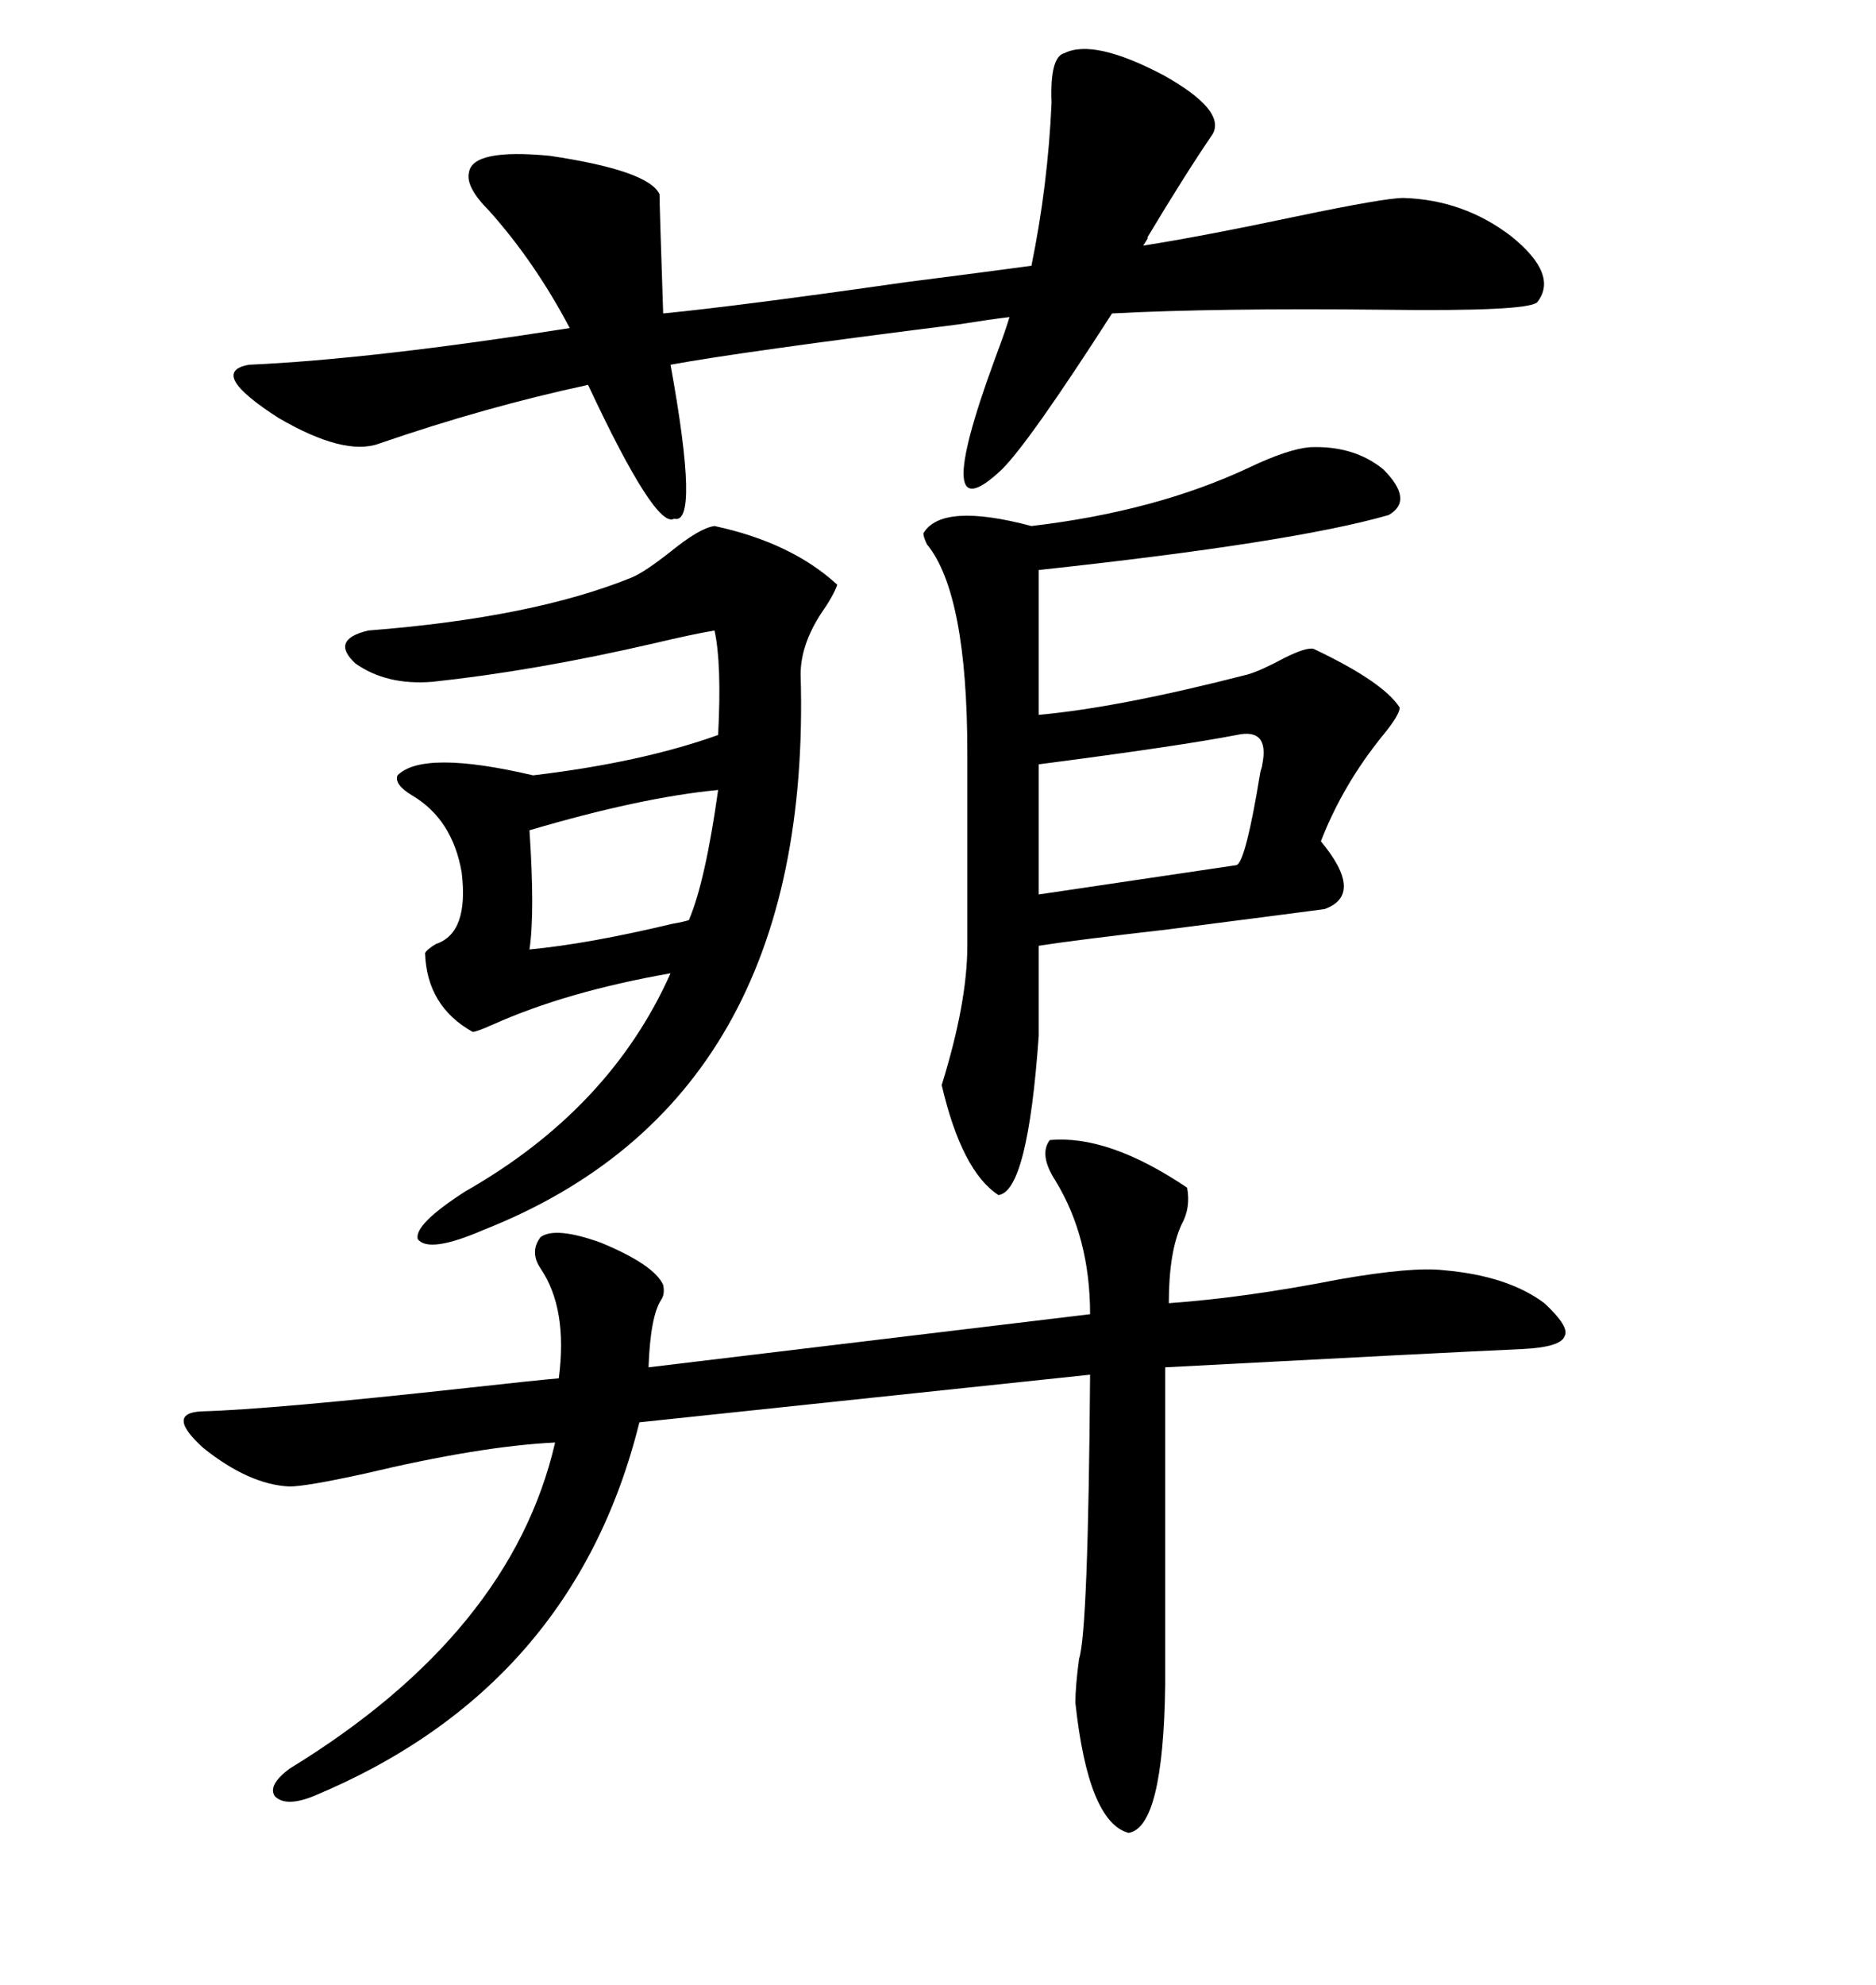 <svg xmlns="http://www.w3.org/2000/svg" xmlns:xlink="http://www.w3.org/1999/xlink" width="300" height="317.285"><path d="M167.87 182.23L167.87 182.23Q177.25 181.35 189.84 189.84L189.84 189.84Q190.43 193.07 188.96 195.70L188.96 195.70Q186.91 200.10 186.91 208.30L186.91 208.30Q199.22 207.42 214.16 204.49L214.16 204.49Q225.88 202.44 230.86 203.03L230.86 203.03Q241.11 203.91 246.97 208.30L246.97 208.30Q251.07 212.11 250.20 213.57L250.20 213.57Q249.61 215.33 243.46 215.63L243.46 215.63Q230.57 216.21 186.33 218.55L186.33 218.55L186.33 269.24Q186.04 292.09 180.47 292.97L180.47 292.97Q174.02 291.21 171.97 272.17L171.97 272.17Q171.97 269.53 172.56 265.14L172.56 265.14Q174.02 260.74 174.32 219.73L174.32 219.73L102.25 227.34Q91.70 269.82 50.10 287.11L50.10 287.11Q45.70 288.87 43.95 287.11L43.95 287.11Q42.77 285.35 46.29 282.71L46.29 282.71Q81.74 261.04 88.77 230.57L88.77 230.57Q76.76 231.15 58.30 235.55L58.30 235.55Q48.93 237.60 46.29 237.60L46.29 237.60Q39.84 237.30 32.52 231.45L32.52 231.45Q26.37 225.88 32.23 225.59L32.23 225.59Q43.36 225.29 75.29 221.78L75.29 221.78Q85.84 220.61 89.36 220.31L89.36 220.31Q90.82 209.18 86.43 202.73L86.43 202.73Q84.67 200.10 86.43 197.75L86.43 197.75Q88.77 196.00 96.09 198.63L96.09 198.63Q104.59 202.15 106.05 205.37L106.05 205.37Q106.35 206.84 105.76 207.71L105.76 207.71Q104.00 210.35 103.71 218.55L103.71 218.55L174.32 210.06Q174.32 197.75 168.75 188.67L168.75 188.67Q166.11 184.57 167.87 182.23ZM193.95 21.39L193.95 21.39Q189.55 27.83 183.40 38.09L183.40 38.09Q183.98 37.50 182.81 39.26L182.81 39.26Q192.19 37.79 207.42 34.57L207.42 34.57Q221.48 31.64 224.41 31.64L224.41 31.64Q234.08 31.93 241.70 37.79L241.70 37.79Q249.32 43.95 245.80 48.34L245.80 48.34Q244.04 49.80 221.48 49.51L221.48 49.51Q194.53 49.22 177.83 50.10L177.83 50.10Q164.65 70.61 160.25 75L160.25 75Q148.54 86.13 159.08 57.42L159.08 57.42Q160.84 52.73 161.43 50.68L161.43 50.68Q158.79 50.98 153.22 51.86L153.22 51.86Q118.36 56.25 107.23 58.30L107.23 58.30Q111.91 84.08 107.81 82.91L107.81 82.91Q104.88 84.67 94.04 61.52L94.04 61.52Q77.64 65.04 60.64 70.90L60.64 70.90Q55.08 72.95 44.53 66.80L44.53 66.80Q33.11 59.47 39.84 58.30L39.84 58.30Q59.47 57.42 91.11 52.44L91.11 52.44Q85.55 41.89 78.22 33.69L78.22 33.69Q74.41 29.88 75 27.54L75 27.54Q75.59 23.73 87.89 24.90L87.89 24.90Q103.71 27.25 105.47 31.05L105.47 31.05Q105.47 32.81 106.05 50.10L106.05 50.10Q118.07 48.93 144.73 45.12L144.73 45.12Q158.50 43.36 164.94 42.48L164.94 42.48Q167.58 29.59 168.16 16.41L168.16 16.41Q167.87 9.08 170.21 8.50L170.21 8.50Q174.90 6.15 186.04 12.01L186.04 12.01Q196.00 17.58 193.95 21.39ZM209.47 71.48L209.47 71.48Q216.50 71.19 221.19 75L221.19 75Q226.17 79.98 222.07 82.32L222.07 82.32Q206.84 86.72 166.11 91.11L166.11 91.11L166.11 114.26Q179.00 113.09 199.51 107.81L199.51 107.81Q201.56 107.23 205.37 105.18L205.37 105.18Q208.89 103.42 210.06 103.71L210.06 103.71Q221.19 108.98 223.83 113.09L223.83 113.09Q223.83 114.26 221.19 117.48L221.19 117.48Q214.75 125.39 211.23 134.47L211.23 134.47Q218.26 142.97 211.82 145.31L211.82 145.31Q207.42 145.90 186.91 148.54L186.91 148.54Q171.68 150.29 166.11 151.17L166.11 151.17L166.11 165.53Q164.36 190.43 159.67 191.02L159.67 191.02Q153.81 187.21 150.59 173.44L150.59 173.44Q154.69 160.25 154.69 151.17L154.69 151.17L154.69 120.41Q154.69 94.92 148.24 87.01L148.24 87.01Q147.66 85.84 147.66 85.25L147.66 85.25Q150.59 80.27 164.94 84.08L164.94 84.08Q184.86 81.74 199.80 74.71L199.80 74.71Q205.96 71.78 209.47 71.48ZM74.41 190.43L74.41 190.43Q97.56 177.25 107.23 155.57L107.23 155.57Q90.53 158.50 78.81 163.77L78.81 163.77Q76.17 164.94 75.59 164.94L75.59 164.94Q68.26 160.84 67.97 152.34L67.97 152.34Q68.26 151.76 69.73 150.88L69.73 150.88Q75 149.12 73.83 139.45L73.83 139.45Q72.36 130.96 65.92 127.15L65.92 127.15Q62.99 125.39 63.57 123.93L63.57 123.93Q67.68 119.82 85.25 123.93L85.25 123.93Q102.54 121.88 114.84 117.48L114.84 117.48Q115.43 106.05 114.26 100.78L114.26 100.78Q110.74 101.37 104.59 102.83L104.59 102.83Q85.55 107.23 69.14 108.98L69.14 108.98Q61.82 109.57 56.84 106.05L56.84 106.05Q52.73 102.25 58.89 100.78L58.89 100.78Q85.25 98.73 101.07 92.29L101.07 92.29Q103.13 91.41 107.23 88.18L107.23 88.18Q111.91 84.38 114.26 84.08L114.26 84.08Q126.56 86.72 133.89 93.46L133.89 93.46Q133.30 95.21 131.25 98.14L131.25 98.14Q128.03 103.13 128.03 107.81L128.03 107.81Q130.08 175.78 77.34 196.58L77.34 196.58Q68.55 200.39 66.80 198.05L66.80 198.05Q66.21 195.70 74.41 190.43ZM166.11 122.17L166.11 122.17L166.11 142.97L197.75 138.28Q199.22 137.70 201.56 123.34L201.56 123.34Q201.86 122.46 201.86 122.17L201.86 122.17Q203.03 116.31 197.75 117.48L197.75 117.48Q188.67 119.24 166.11 122.17ZM114.84 126.27L114.84 126.27Q102.54 127.44 84.67 132.71L84.67 132.71Q85.55 145.90 84.67 151.76L84.67 151.76Q94.04 150.88 107.52 147.66L107.52 147.66Q109.28 147.36 110.16 147.07L110.16 147.07Q112.79 140.92 114.84 126.27Z"/></svg>